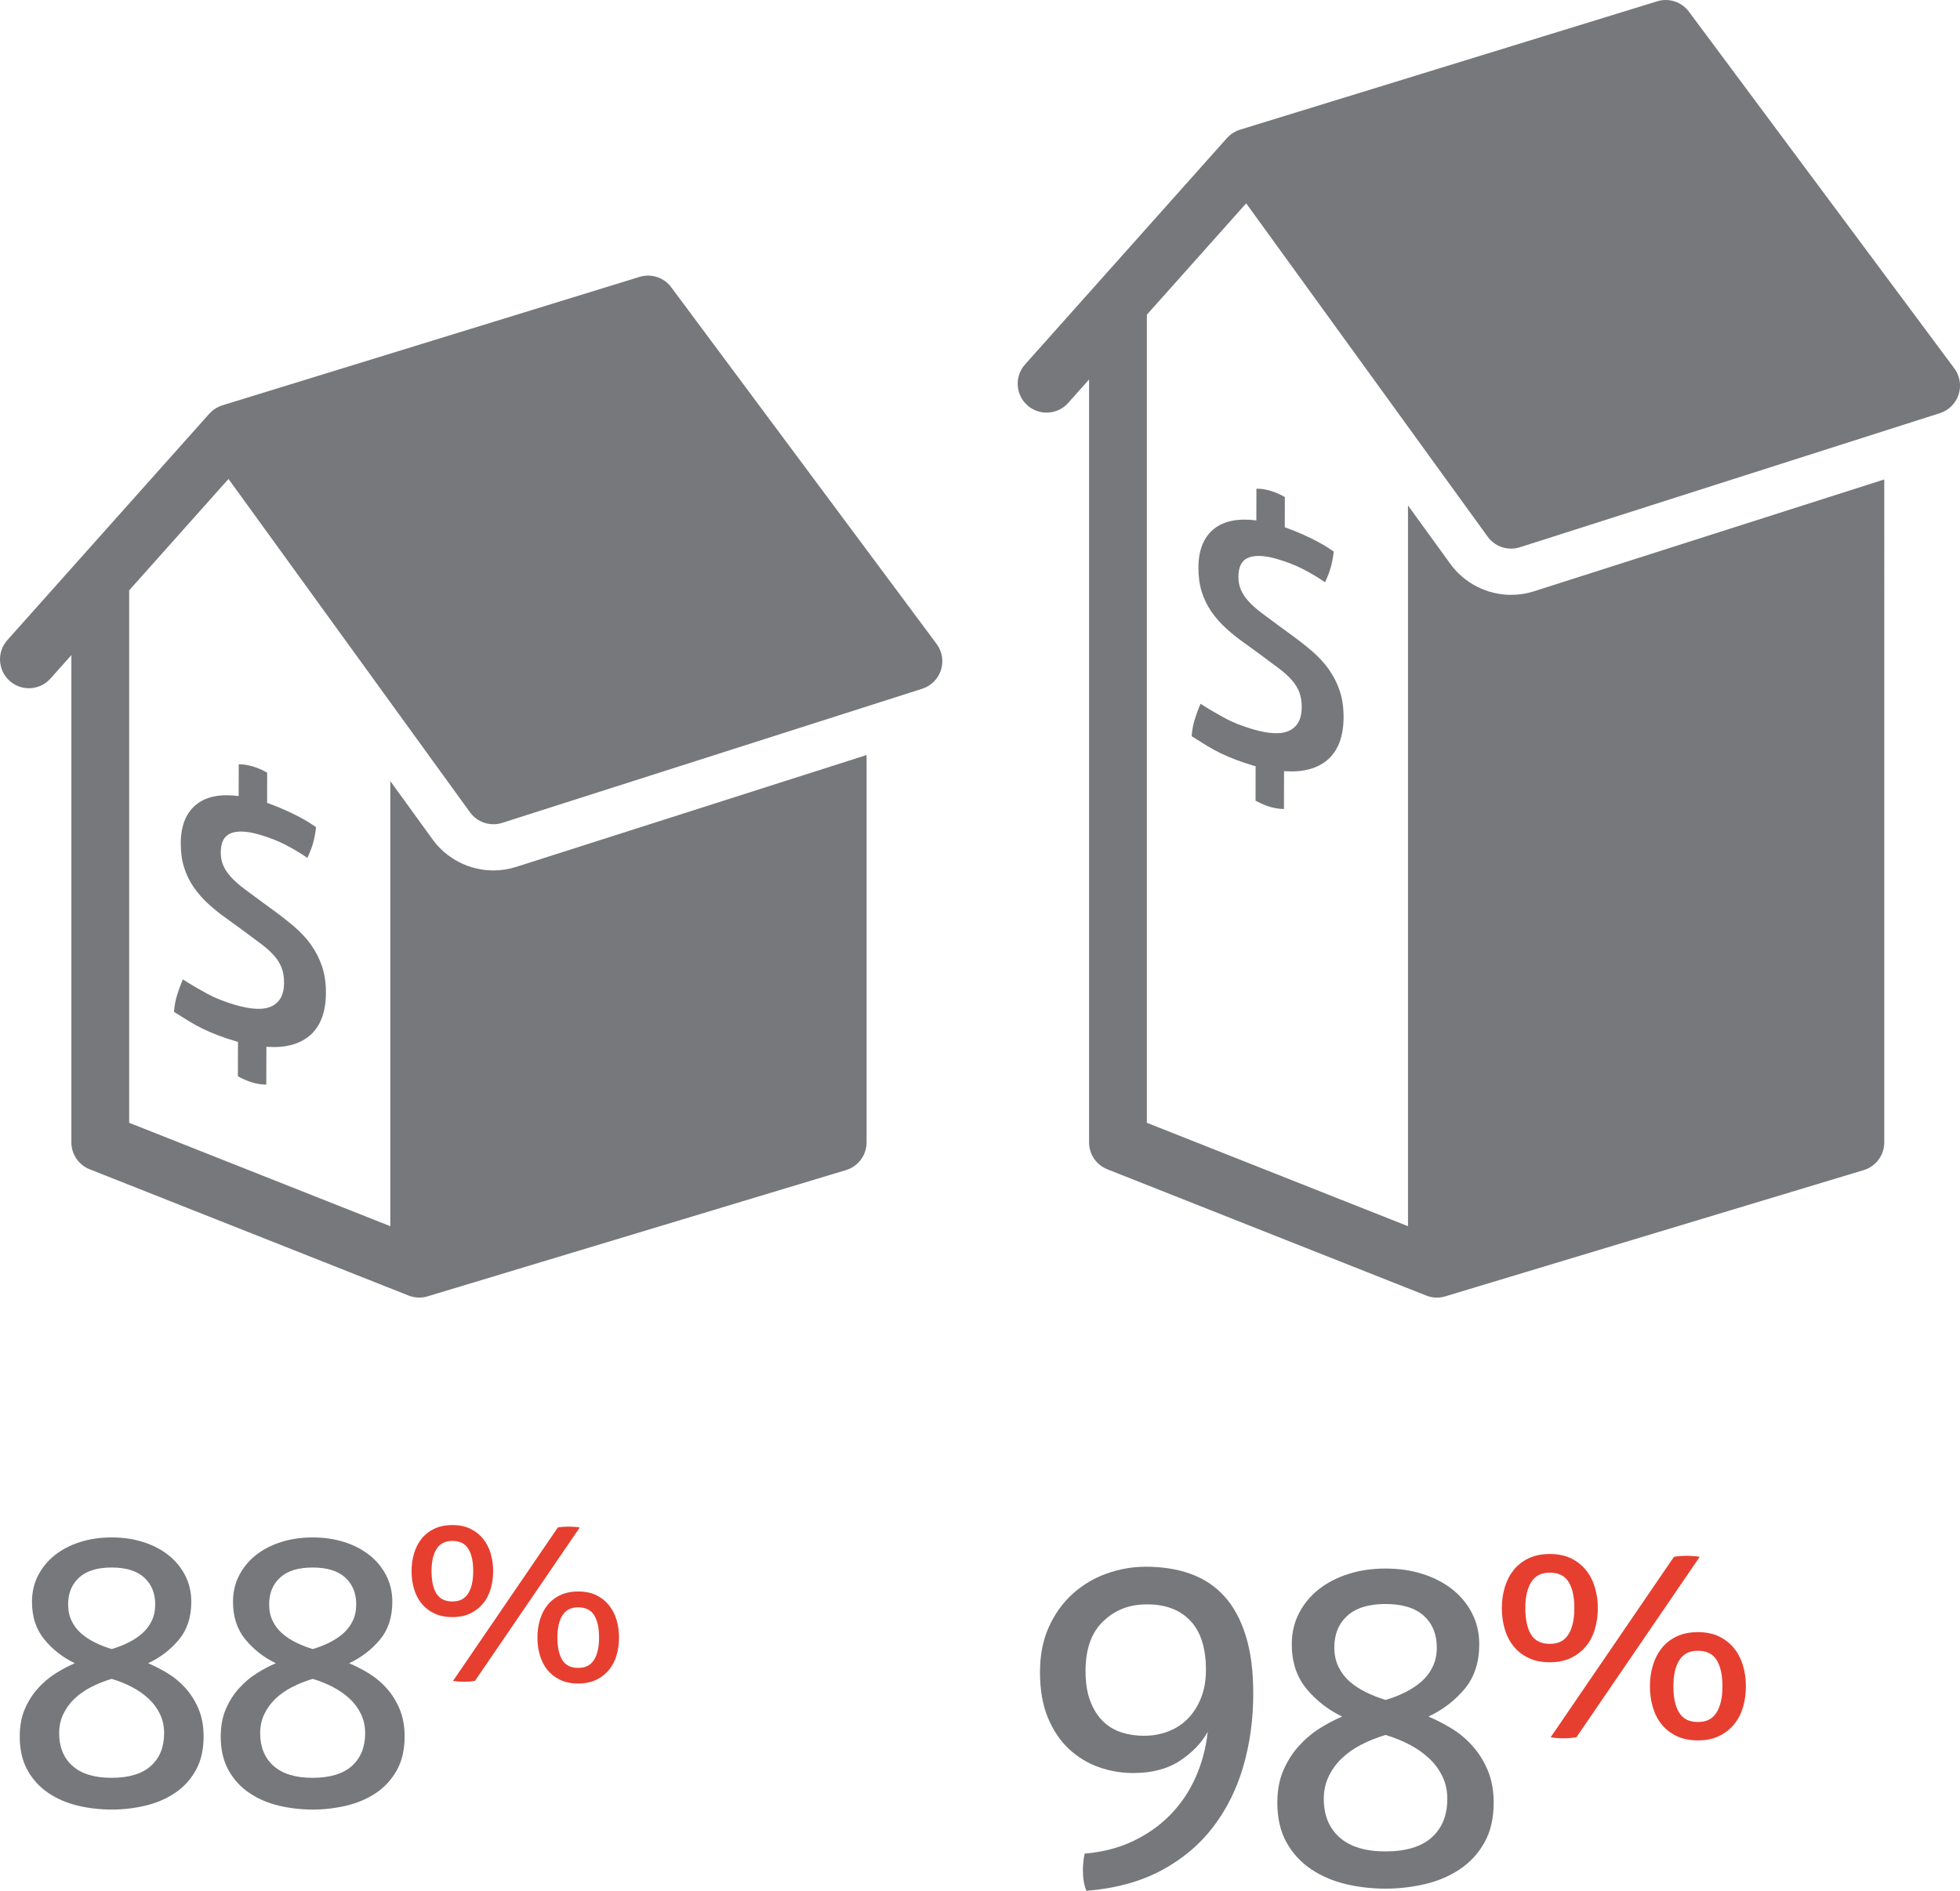 <?xml version="1.0" encoding="UTF-8"?><svg id="Layer_2" xmlns="http://www.w3.org/2000/svg" xmlns:xlink="http://www.w3.org/1999/xlink" viewBox="0 0 848.07 818.15"><defs><style>.cls-1{fill:#77787b;}.cls-2{fill:#e63f30;}.cls-3{clip-path:url(#clippath);}.cls-4{fill:none;}</style><clipPath id="clippath"><rect class="cls-4" width="848.07" height="818.15"/></clipPath></defs><g id="Layer_1-2"><g class="cls-3"><path class="cls-1" d="M64.1,719.67c2.79,1.18,5.61,2.63,8.46,4.35,2.84,1.72,5.42,3.87,7.73,6.44,2.31,2.58,4.19,5.58,5.64,9.02,1.45,3.44,2.17,7.41,2.17,11.92,0,5.69-1.13,10.55-3.38,14.58-2.25,4.03-5.26,7.3-9.02,9.83-3.76,2.52-8.03,4.35-12.8,5.48-4.78,1.13-9.64,1.69-14.58,1.69s-9.93-.56-14.66-1.69c-4.73-1.13-8.97-2.95-12.72-5.48-3.76-2.52-6.76-5.8-9.02-9.83-2.25-4.03-3.38-8.88-3.38-14.58,0-4.51,.73-8.46,2.17-11.84,1.45-3.38,3.33-6.36,5.64-8.94,2.31-2.58,4.86-4.75,7.65-6.52,2.79-1.77,5.58-3.25,8.37-4.43-5.15-2.47-9.53-5.88-13.13-10.23-3.6-4.35-5.4-9.8-5.4-16.35,0-4.19,.89-8,2.66-11.43,1.77-3.43,4.19-6.36,7.25-8.78s6.68-4.29,10.87-5.64c4.19-1.34,8.75-2.01,13.69-2.01s9.5,.67,13.69,2.01c4.19,1.34,7.81,3.22,10.87,5.64,3.06,2.42,5.48,5.34,7.25,8.78,1.77,3.44,2.66,7.25,2.66,11.43,0,6.66-1.8,12.14-5.4,16.43-3.6,4.3-8.03,7.68-13.29,10.15m-15.78,6.76c-3.22,.97-6.23,2.18-9.02,3.62-2.79,1.45-5.18,3.14-7.17,5.07-1.99,1.93-3.57,4.14-4.75,6.6-1.18,2.47-1.77,5.21-1.77,8.21,0,6.01,1.93,10.74,5.8,14.17,3.86,3.44,9.5,5.15,16.91,5.15s13.18-1.72,16.99-5.15c3.81-3.44,5.72-8.16,5.72-14.17,0-3-.59-5.74-1.77-8.21-1.18-2.47-2.79-4.67-4.83-6.6-2.04-1.93-4.43-3.62-7.17-5.07-2.74-1.45-5.72-2.66-8.94-3.62m0-12.89c2.58-.75,4.99-1.69,7.25-2.82,2.26-1.13,4.24-2.44,5.96-3.95,1.72-1.5,3.09-3.3,4.11-5.4,1.02-2.09,1.53-4.48,1.53-7.17,0-4.83-1.59-8.7-4.75-11.6-3.17-2.9-7.87-4.35-14.09-4.35s-10.93,1.45-14.09,4.35c-3.17,2.9-4.75,6.76-4.75,11.6,0,2.68,.51,5.07,1.53,7.17,1.02,2.09,2.39,3.89,4.11,5.4,1.72,1.51,3.73,2.82,6.04,3.95,2.31,1.13,4.7,2.07,7.17,2.82"/><path class="cls-1" d="M151.08,719.67c2.79,1.18,5.61,2.63,8.46,4.35,2.84,1.72,5.42,3.87,7.73,6.44,2.31,2.58,4.19,5.58,5.64,9.02,1.45,3.44,2.17,7.41,2.17,11.92,0,5.69-1.13,10.55-3.38,14.58-2.25,4.03-5.26,7.3-9.02,9.83-3.76,2.52-8.03,4.35-12.81,5.48-4.78,1.13-9.64,1.69-14.58,1.69s-9.93-.56-14.66-1.69c-4.73-1.13-8.97-2.95-12.72-5.48-3.76-2.52-6.76-5.8-9.02-9.83-2.25-4.03-3.38-8.88-3.38-14.58,0-4.51,.73-8.46,2.18-11.84,1.45-3.38,3.33-6.36,5.64-8.94,2.31-2.58,4.86-4.75,7.65-6.52,2.79-1.77,5.58-3.25,8.37-4.43-5.15-2.47-9.53-5.88-13.13-10.23-3.6-4.35-5.4-9.8-5.4-16.35,0-4.19,.89-8,2.66-11.43,1.77-3.43,4.19-6.36,7.25-8.78s6.68-4.29,10.87-5.64c4.19-1.34,8.75-2.01,13.69-2.01s9.5,.67,13.69,2.01c4.19,1.34,7.81,3.22,10.87,5.64,3.06,2.42,5.48,5.34,7.25,8.78,1.77,3.44,2.66,7.25,2.66,11.43,0,6.66-1.8,12.14-5.4,16.43-3.6,4.3-8.03,7.68-13.29,10.15m-15.78,6.76c-3.22,.97-6.23,2.18-9.02,3.62-2.79,1.45-5.18,3.14-7.17,5.07-1.99,1.93-3.57,4.14-4.75,6.6-1.18,2.47-1.77,5.21-1.77,8.21,0,6.01,1.93,10.74,5.8,14.17,3.86,3.44,9.5,5.15,16.91,5.15s13.18-1.72,16.99-5.15c3.81-3.44,5.72-8.16,5.72-14.17,0-3-.59-5.74-1.77-8.21-1.18-2.47-2.79-4.67-4.83-6.6-2.04-1.93-4.43-3.62-7.17-5.07-2.74-1.45-5.72-2.66-8.94-3.62m0-12.89c2.58-.75,4.99-1.69,7.25-2.82,2.26-1.13,4.24-2.44,5.96-3.95,1.72-1.5,3.09-3.3,4.11-5.4,1.02-2.09,1.53-4.48,1.53-7.17,0-4.83-1.59-8.7-4.75-11.6-3.17-2.9-7.87-4.35-14.09-4.35s-10.93,1.45-14.09,4.35c-3.17,2.9-4.75,6.76-4.75,11.6,0,2.68,.51,5.07,1.53,7.17,1.02,2.09,2.39,3.89,4.11,5.4,1.72,1.51,3.73,2.82,6.04,3.95,2.31,1.13,4.7,2.07,7.17,2.82"/><path class="cls-2" d="M178.08,679.79c0-2.69,.36-5.24,1.08-7.65,.72-2.41,1.8-4.52,3.24-6.34,1.44-1.82,3.27-3.26,5.49-4.32,2.22-1.06,4.84-1.6,7.84-1.6s5.6,.53,7.79,1.6c2.19,1.07,4.02,2.51,5.49,4.32,1.47,1.82,2.57,3.93,3.29,6.34,.72,2.41,1.08,4.96,1.08,7.65s-.36,5.34-1.08,7.75c-.72,2.41-1.82,4.51-3.29,6.29-1.47,1.78-3.3,3.21-5.49,4.27-2.19,1.07-4.79,1.6-7.79,1.6s-5.62-.53-7.84-1.6c-2.22-1.06-4.05-2.49-5.49-4.27-1.44-1.78-2.52-3.88-3.24-6.29-.72-2.41-1.08-4.99-1.08-7.75m26.67,0c0-4.13-.7-7.34-2.11-9.62-1.41-2.28-3.71-3.43-6.9-3.43s-5.34,1.14-6.81,3.43c-1.47,2.29-2.21,5.49-2.21,9.62s.7,7.43,2.11,9.72c1.41,2.29,3.71,3.43,6.9,3.43s5.34-1.14,6.81-3.43c1.47-2.28,2.21-5.52,2.21-9.72m36.62-18.87c.75-.12,1.52-.22,2.3-.28,.78-.06,1.55-.09,2.3-.09,.81,0,1.64,.03,2.49,.09,.85,.06,1.64,.16,2.4,.28l-45.35,66.39c-.88,.12-1.69,.22-2.44,.28-.75,.06-1.5,.09-2.25,.09-1.75,0-3.35-.13-4.79-.38l45.35-66.39Zm-8.83,47.61c0-2.69,.36-5.24,1.08-7.65,.72-2.41,1.8-4.52,3.24-6.34,1.44-1.82,3.27-3.25,5.49-4.32,2.22-1.06,4.84-1.6,7.84-1.6s5.6,.53,7.79,1.6c2.19,1.07,4.02,2.5,5.49,4.32,1.47,1.82,2.57,3.93,3.29,6.34,.72,2.41,1.08,4.96,1.08,7.65s-.36,5.34-1.08,7.75c-.72,2.41-1.82,4.51-3.29,6.29-1.47,1.79-3.3,3.21-5.49,4.27-2.19,1.06-4.79,1.6-7.79,1.6s-5.62-.53-7.84-1.6c-2.22-1.06-4.05-2.49-5.49-4.27-1.44-1.78-2.52-3.88-3.24-6.29-.72-2.41-1.08-4.99-1.08-7.75m26.67,0c0-4.13-.7-7.34-2.11-9.62-1.41-2.28-3.71-3.43-6.9-3.43s-5.34,1.14-6.81,3.43c-1.47,2.29-2.21,5.49-2.21,9.62s.7,7.43,2.11,9.72c1.41,2.29,3.71,3.43,6.9,3.43s5.34-1.14,6.81-3.43c1.47-2.28,2.21-5.52,2.21-9.72"/><path class="cls-1" d="M542.27,732.69c0,11.12-1.42,21.6-4.26,31.45-2.84,9.85-7.2,18.63-13.08,26.34-5.87,7.71-13.36,13.99-22.45,18.85-9.1,4.86-19.9,7.8-32.4,8.81-1.01-2.4-1.52-5.37-1.52-8.91,0-1.01,.06-2.18,.19-3.51,.12-1.33,.31-2.56,.57-3.69,7.71-.63,14.69-2.43,20.94-5.4,6.25-2.97,11.65-6.79,16.2-11.47,4.55-4.67,8.18-10.07,10.9-16.2,2.72-6.13,4.45-12.66,5.21-19.61-2.65,4.8-6.66,8.97-12.03,12.51-5.37,3.54-12.1,5.31-20.18,5.31-5.18,0-10.17-.85-14.97-2.56-4.8-1.71-9.1-4.33-12.89-7.86-3.79-3.53-6.82-8.05-9.1-13.55-2.27-5.49-3.41-12.03-3.41-19.61s1.29-14.02,3.88-19.71c2.59-5.68,6.03-10.45,10.33-14.31,4.29-3.85,9.19-6.76,14.69-8.72,5.49-1.96,11.15-2.94,16.96-2.94,7.2,0,13.67,1.04,19.42,3.13,5.75,2.08,10.61,5.34,14.59,9.76,3.98,4.42,7.04,10.11,9.19,17.05,2.15,6.95,3.22,15.22,3.22,24.82m-47.18,18.38c3.66,0,7.14-.63,10.42-1.89,3.28-1.26,6.13-3.13,8.53-5.59,2.4-2.46,4.29-5.46,5.68-9,1.39-3.54,2.08-7.51,2.08-11.94,0-9.47-2.24-16.58-6.73-21.32-4.48-4.74-10.71-7.11-18.66-7.11s-13.93,2.43-19.04,7.3c-5.12,4.86-7.67,12.03-7.67,21.51,0,5.05,.66,9.35,1.99,12.89,1.33,3.54,3.13,6.44,5.4,8.72,2.27,2.27,4.96,3.92,8.05,4.93,3.09,1.01,6.41,1.52,9.95,1.52"/><path class="cls-1" d="M618.07,742.73c3.28,1.39,6.6,3.1,9.95,5.12,3.34,2.02,6.38,4.55,9.09,7.58,2.72,3.03,4.93,6.57,6.63,10.61,1.71,4.04,2.56,8.72,2.56,14.02,0,6.7-1.33,12.41-3.98,17.15-2.65,4.74-6.19,8.59-10.61,11.56-4.42,2.97-9.45,5.12-15.07,6.44-5.62,1.33-11.34,1.99-17.15,1.99s-11.69-.66-17.24-1.99c-5.56-1.33-10.55-3.47-14.97-6.44-4.42-2.97-7.96-6.82-10.61-11.56-2.65-4.74-3.98-10.45-3.98-17.15,0-5.31,.85-9.95,2.56-13.93,1.71-3.98,3.91-7.49,6.63-10.52,2.72-3.03,5.71-5.59,9-7.67,3.28-2.08,6.57-3.82,9.85-5.21-6.06-2.9-11.21-6.92-15.44-12.03-4.23-5.12-6.35-11.53-6.35-19.23,0-4.93,1.04-9.41,3.13-13.45,2.08-4.04,4.93-7.49,8.53-10.33,3.6-2.84,7.86-5.05,12.79-6.63,4.93-1.58,10.29-2.37,16.11-2.37s11.18,.79,16.11,2.37c4.93,1.58,9.19,3.79,12.79,6.63,3.6,2.84,6.44,6.29,8.53,10.33,2.08,4.04,3.13,8.53,3.13,13.45,0,7.83-2.12,14.28-6.35,19.33-4.23,5.05-9.44,9.03-15.63,11.94m-18.57,7.96c-3.79,1.14-7.33,2.56-10.61,4.26-3.29,1.71-6.1,3.69-8.43,5.97-2.34,2.27-4.2,4.86-5.59,7.77-1.39,2.91-2.08,6.13-2.08,9.66,0,7.08,2.27,12.63,6.82,16.67,4.55,4.04,11.18,6.06,19.9,6.06s15.51-2.02,19.99-6.06c4.48-4.04,6.73-9.6,6.73-16.67,0-3.53-.7-6.76-2.09-9.66-1.39-2.9-3.29-5.49-5.68-7.77-2.4-2.27-5.21-4.26-8.43-5.97-3.22-1.71-6.73-3.13-10.52-4.26m0-15.16c3.03-.88,5.88-1.99,8.53-3.32,2.65-1.33,4.99-2.87,7.01-4.64,2.02-1.77,3.63-3.88,4.83-6.35,1.2-2.46,1.8-5.27,1.8-8.43,0-5.68-1.86-10.23-5.59-13.64-3.73-3.41-9.26-5.12-16.58-5.12s-12.86,1.71-16.58,5.12c-3.73,3.41-5.59,7.96-5.59,13.64,0,3.16,.6,5.97,1.8,8.43,1.2,2.46,2.81,4.58,4.83,6.35,2.02,1.77,4.39,3.32,7.11,4.64,2.71,1.33,5.52,2.43,8.43,3.32"/><path class="cls-2" d="M649.83,695.82c0-3.17,.42-6.17,1.27-9,.85-2.83,2.12-5.32,3.81-7.46,1.69-2.13,3.85-3.83,6.46-5.08,2.61-1.25,5.69-1.88,9.22-1.88s6.59,.63,9.17,1.88c2.58,1.25,4.73,2.95,6.46,5.08,1.73,2.14,3.02,4.62,3.87,7.46,.85,2.84,1.27,5.84,1.27,9s-.42,6.28-1.27,9.12c-.85,2.84-2.14,5.3-3.87,7.4-1.73,2.1-3.89,3.77-6.46,5.03-2.58,1.25-5.63,1.88-9.17,1.88s-6.61-.62-9.22-1.88c-2.62-1.25-4.77-2.93-6.46-5.03-1.7-2.1-2.97-4.57-3.81-7.4-.85-2.83-1.27-5.87-1.27-9.12m31.38,0c0-4.86-.83-8.63-2.49-11.32-1.66-2.69-4.36-4.03-8.12-4.03s-6.28,1.35-8.01,4.03c-1.73,2.69-2.6,6.46-2.6,11.32s.83,8.75,2.48,11.43c1.66,2.69,4.36,4.03,8.12,4.03s6.28-1.34,8.01-4.03c1.73-2.69,2.6-6.5,2.6-11.43m43.08-22.2c.88-.15,1.79-.26,2.71-.33,.92-.07,1.82-.11,2.71-.11,.96,0,1.93,.04,2.93,.11,.99,.07,1.93,.18,2.82,.33l-53.36,78.1c-1.03,.15-1.99,.26-2.87,.33-.88,.07-1.77,.11-2.65,.11-2.06,0-3.94-.15-5.63-.44l53.36-78.1Zm-10.38,56.01c0-3.17,.42-6.17,1.27-9,.84-2.83,2.12-5.32,3.81-7.46,1.69-2.14,3.85-3.83,6.46-5.08,2.61-1.25,5.69-1.88,9.22-1.88s6.59,.63,9.17,1.88c2.58,1.25,4.73,2.95,6.46,5.08,1.73,2.14,3.02,4.62,3.87,7.46,.85,2.84,1.27,5.84,1.27,9s-.42,6.28-1.27,9.11c-.85,2.84-2.14,5.3-3.87,7.4-1.73,2.1-3.88,3.77-6.46,5.03-2.58,1.25-5.63,1.88-9.17,1.88s-6.61-.63-9.22-1.88c-2.61-1.25-4.77-2.93-6.46-5.03-1.7-2.1-2.97-4.57-3.81-7.4-.85-2.83-1.27-5.87-1.27-9.11m31.38,0c0-4.86-.83-8.63-2.49-11.32-1.66-2.69-4.36-4.03-8.12-4.03s-6.28,1.34-8.01,4.03c-1.73,2.69-2.6,6.46-2.6,11.32s.83,8.75,2.49,11.43c1.66,2.69,4.36,4.03,8.12,4.03s6.28-1.34,8.01-4.03c1.73-2.69,2.6-6.5,2.6-11.43"/><path class="cls-1" d="M3.17,276.98l67.46-75.63,19.93-22.34c.05-.06,.12-.1,.17-.16,.5-.54,1.04-1.05,1.63-1.5,.08-.06,.17-.11,.25-.17,.53-.38,1.09-.72,1.68-1.01,.12-.06,.23-.13,.35-.18,.5-.23,1.02-.44,1.56-.61l180.52-55.57c5.06-1.56,10.55,.24,13.71,4.48l114.84,154.35c2.41,3.24,3.11,7.44,1.87,11.29-1.24,3.84-4.25,6.85-8.1,8.08l-181.76,58.04c-1.25,.4-2.53,.59-3.8,.59-3.93,0-7.73-1.86-10.12-5.17L98.87,207.24l-13.63,15.28-29.35,32.91v230.39l112.99,44.74v-192.6l18.29,25.24c6.09,8.41,15.93,13.43,26.32,13.43,3.35,0,6.68-.52,9.88-1.54l151.59-48.4v167.62c0,5.51-3.61,10.37-8.89,11.97l-181.08,54.64c-1.18,.35-2.4,.53-3.61,.53-1.57,0-3.13-.29-4.6-.88l-137.99-54.64c-4.77-1.89-7.9-6.49-7.9-11.62v-210.86l-9.06,10.16c-2.47,2.77-5.89,4.18-9.33,4.18-2.96,0-5.93-1.04-8.32-3.17-5.15-4.6-5.6-12.5-1.01-17.65"/><path class="cls-1" d="M134.71,408.96c-1.98-2.77-4.39-5.4-7.17-7.81-2.72-2.35-5.8-4.77-9.13-7.19l-5.27-3.85c-2.84-2.07-5.42-3.98-7.66-5.68-2.16-1.64-4.03-3.31-5.56-4.98-1.46-1.59-2.57-3.26-3.31-4.96-.73-1.68-1.1-3.58-1.09-5.64,.01-4.34,1.38-7.04,4.2-8.24,2.91-1.25,7.19-1.05,12.72,.58,4.14,1.23,7.83,2.67,10.97,4.29,3.15,1.63,5.98,3.29,8.42,4.94l1.16,.79,.48-1.04c1.62-3.51,2.69-7.31,3.17-11.27l.12-.99-.94-.65c-2.75-1.89-6.07-3.76-9.87-5.56-3.38-1.6-6.87-3.05-10.38-4.31l.03-13.05-.98-.54c-1.58-.87-3.36-1.61-5.31-2.18-1.86-.55-3.56-.85-5.05-.88l-.96-.02-.04,13.72c-7.78-1.01-13.89,.18-18.19,3.56-4.53,3.56-6.84,9.24-6.86,16.88-.01,3.85,.47,7.36,1.44,10.44,.97,3.11,2.38,6.01,4.19,8.61,1.78,2.57,3.91,4.99,6.32,7.19,2.35,2.15,4.97,4.26,7.79,6.25l6.64,4.82c3.07,2.27,5.91,4.38,8.44,6.28,2.28,1.72,4.19,3.44,5.66,5.13,1.41,1.61,2.47,3.35,3.17,5.17,.7,1.84,1.06,4.02,1.05,6.48-.01,4.95-1.68,8.23-5.1,10.02-3.46,1.82-8.88,1.65-16.14-.5-4.6-1.36-8.56-2.93-11.77-4.66-3.28-1.77-6.52-3.65-9.6-5.6l-1.17-.73-.44,1.05c-.75,1.79-1.45,3.71-2.06,5.71-.63,2.02-1.05,4.12-1.24,6.24l-.1,1.02,.97,.62c1.94,1.24,3.86,2.44,5.72,3.56,1.88,1.14,3.86,2.22,5.89,3.21,2.02,.99,4.24,1.93,6.58,2.82,2.34,.89,4.99,1.77,7.87,2.62l.65,.19-.04,14.87,1.01,.53c.88,.46,1.76,.87,2.63,1.23,.89,.36,1.77,.68,2.64,.93,.77,.23,1.61,.43,2.5,.59,.88,.16,1.73,.26,2.53,.29l.98,.04,.04-16.37c7.89,.59,14.16-1,18.64-4.74,4.7-3.93,7.1-10.18,7.12-18.57,.01-4.23-.54-8.06-1.65-11.39-1.11-3.33-2.69-6.44-4.68-9.24"/><path class="cls-1" d="M443.5,157.72l67.46-75.63,19.92-22.34c.05-.06,.12-.1,.17-.16,.5-.54,1.04-1.05,1.63-1.5,.08-.06,.17-.11,.25-.17,.53-.38,1.09-.72,1.68-1.01,.12-.06,.23-.13,.36-.18,.5-.23,1.02-.44,1.56-.61L717.06,.56c5.06-1.56,10.55,.24,13.71,4.48l114.84,154.35c2.41,3.24,3.11,7.44,1.87,11.29-1.24,3.84-4.25,6.85-8.1,8.08l-181.76,58.04c-1.25,.4-2.53,.59-3.8,.59-3.93,0-7.73-1.86-10.12-5.17l-104.49-144.24-13.63,15.28-29.35,32.91V485.82l112.99,44.74V218.71l18.29,25.24c6.09,8.41,15.93,13.44,26.32,13.44,3.35,0,6.68-.52,9.88-1.54l151.59-48.4V494.32c0,5.51-3.61,10.37-8.89,11.97l-181.08,54.64c-1.18,.35-2.4,.53-3.61,.53-1.57,0-3.13-.29-4.6-.88l-137.99-54.64c-4.77-1.89-7.9-6.49-7.9-11.62V164.2l-9.06,10.16c-2.47,2.77-5.89,4.18-9.33,4.18-2.96,0-5.93-1.04-8.32-3.17-5.15-4.6-5.6-12.5-1.01-17.65"/><path class="cls-1" d="M575.04,289.7c-1.98-2.77-4.39-5.4-7.17-7.81-2.73-2.35-5.8-4.77-9.13-7.19l-5.27-3.85c-2.84-2.07-5.42-3.98-7.66-5.68-2.16-1.64-4.03-3.31-5.56-4.98-1.46-1.59-2.57-3.26-3.31-4.96-.73-1.68-1.1-3.58-1.09-5.64,.01-4.34,1.38-7.04,4.2-8.24,2.91-1.25,7.2-1.05,12.72,.58,4.14,1.23,7.83,2.67,10.97,4.29,3.15,1.63,5.98,3.29,8.42,4.94l1.16,.79,.48-1.04c1.62-3.52,2.69-7.31,3.17-11.27l.12-.99-.94-.65c-2.75-1.89-6.07-3.76-9.87-5.56-3.38-1.6-6.87-3.05-10.38-4.31l.04-13.05-.98-.54c-1.58-.87-3.36-1.61-5.31-2.18-1.86-.55-3.56-.85-5.05-.88l-.96-.02-.04,13.72c-7.78-1.01-13.9,.18-18.2,3.56-4.53,3.56-6.84,9.24-6.86,16.88-.01,3.85,.47,7.36,1.44,10.44,.97,3.11,2.38,6.01,4.19,8.61,1.78,2.57,3.91,4.99,6.32,7.19,2.35,2.15,4.98,4.26,7.79,6.25l6.64,4.82c3.07,2.27,5.91,4.38,8.44,6.28,2.28,1.72,4.19,3.44,5.66,5.13,1.41,1.61,2.47,3.35,3.17,5.17,.7,1.84,1.06,4.02,1.05,6.48-.01,4.95-1.68,8.23-5.1,10.02-3.46,1.82-8.88,1.65-16.14-.5-4.6-1.36-8.56-2.93-11.77-4.66-3.28-1.77-6.52-3.65-9.6-5.6l-1.17-.73-.44,1.05c-.75,1.79-1.45,3.71-2.06,5.71-.63,2.02-1.05,4.12-1.24,6.24l-.1,1.02,.97,.62c1.93,1.24,3.86,2.44,5.72,3.56,1.88,1.14,3.86,2.22,5.89,3.21,2.02,.99,4.24,1.93,6.58,2.82,2.34,.89,4.99,1.77,7.87,2.62l.65,.19-.04,14.87,1.01,.53c.88,.46,1.76,.87,2.63,1.23,.89,.36,1.77,.68,2.64,.93,.77,.23,1.61,.43,2.5,.59,.88,.16,1.73,.26,2.53,.29l.98,.04,.04-16.37c7.89,.59,14.16-1,18.64-4.74,4.7-3.93,7.1-10.18,7.12-18.57,.01-4.23-.54-8.06-1.65-11.39-1.11-3.33-2.68-6.44-4.68-9.24"/></g></g></svg>